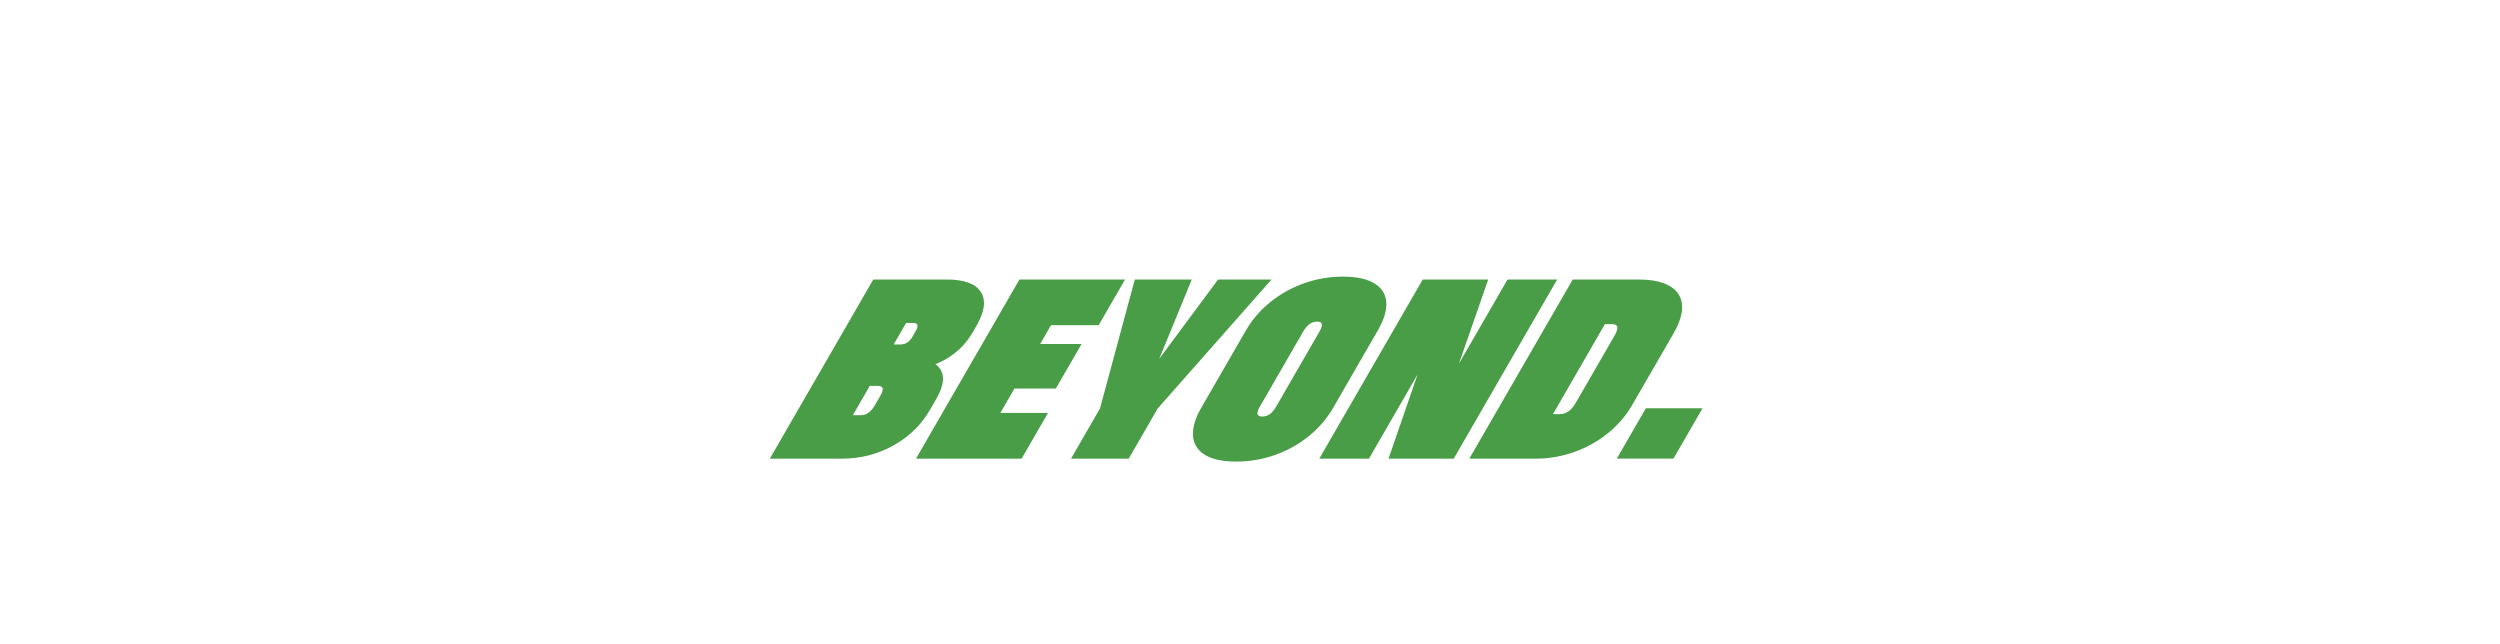 <?xml version="1.0" encoding="UTF-8"?><svg id="Layer_1" xmlns="http://www.w3.org/2000/svg" viewBox="0 0 970 250"><path d="M363.32,154.67c2.94-5.1,3.34-9.05,1.2-11.86-.43-.57-.98-1.06-1.59-1.51.96-.38,1.9-.8,2.81-1.27,4.99-2.58,8.86-6.24,11.6-10.99l1.56-2.69c3.18-5.5,3.73-9.86,1.66-13.08-2.07-3.21-6.48-4.82-13.22-4.82h-28.51l-40.13,69.5h28.03c7.13,0,13.76-1.69,19.87-5.08,6.11-3.39,10.85-8.01,14.23-13.86l2.51-4.34ZM341.54,153.63l-2.01,3.47c-.77,1.33-1.6,2.33-2.51,3-.91.67-1.91,1-3.01,1h-3.11l6.57-11.38h3.11c1.1,0,1.73.32,1.88.96.15.64-.16,1.62-.93,2.96ZM355.31,128.43l-1.25,2.17c-.6,1.04-1.29,1.81-2.06,2.3-.77.49-1.58.74-2.42.74h-2.82l4.81-8.34h2.82c.84,0,1.36.26,1.54.78.18.52-.02,1.3-.62,2.35ZM409.66,150.76l9.98-17.29h-16.06l4.21-7.3h18.49l10.23-17.72h-40.97l-40.13,69.5h40.97l10.23-17.72h-18.49l5.47-9.47h16.06ZM472.62,108.45l-22.85,30.8,12.63-30.8h-22.09l-13.52,50.05-11.23,19.45h22.38l11.24-19.46,44.17-50.04h-20.73ZM524.93,144.94h0l9.63-16.68c2.47-4.29,3.58-7.99,3.31-11.12-.27-3.13-1.84-5.55-4.72-7.25-2.87-1.71-6.9-2.56-12.09-2.56s-10.19.86-15.01,2.56c-4.82,1.71-9.18,4.13-13.09,7.25-3.91,3.13-7.11,6.83-9.58,11.12l-7.62,13.21h0l-9.63,16.68c-2.44,4.23-3.52,7.92-3.23,11.08.29,3.16,1.85,5.59,4.69,7.3,2.84,1.71,6.86,2.56,12.05,2.56s10.21-.85,15.05-2.56,9.22-4.14,13.12-7.3c3.9-3.16,7.07-6.85,9.51-11.08l7.62-13.21ZM511.93,128.69l-7.37,12.77-9.38,16.25c-.77,1.33-1.6,2.32-2.48,2.95-.89.64-1.88.96-2.99.96-1.04,0-1.63-.32-1.78-.96-.15-.64.16-1.62.93-2.95l7.37-12.77h0l9.38-16.25c.77-1.33,1.6-2.31,2.48-2.95.89-.64,1.88-.96,2.99-.96,1.04,0,1.63.32,1.78.96.15.64-.16,1.62-.93,2.95ZM584.92,108.45l-18.86,32.66,11.36-32.66h-25.4l-40.13,69.5h19.27l18.88-32.7-11.29,32.7h25.3l40.13-69.5h-19.27ZM639.84,145.81l9.48-16.42c2.47-4.28,3.57-7.99,3.31-11.12-.27-3.13-1.84-5.55-4.72-7.25-2.87-1.71-6.91-2.56-12.1-2.56h-25.59l-40.13,69.5h25.59c5.19,0,10.21-.85,15.05-2.56,4.85-1.71,9.21-4.13,13.09-7.26,3.88-3.13,7.06-6.83,9.54-11.12l6.47-11.21ZM626.38,130.34l-6.92,11.99h0l-7.93,13.73c-.9,1.57-1.86,2.72-2.88,3.48-1.02.75-2.18,1.13-3.47,1.13h-2.63l20.16-34.92h2.63c1.3,0,2.02.38,2.17,1.13.15.75-.23,1.91-1.13,3.47ZM638.6,158.4l-11.29,19.55h21.99l11.29-19.55h-21.99Z" style="fill:#489d46;"/></svg>